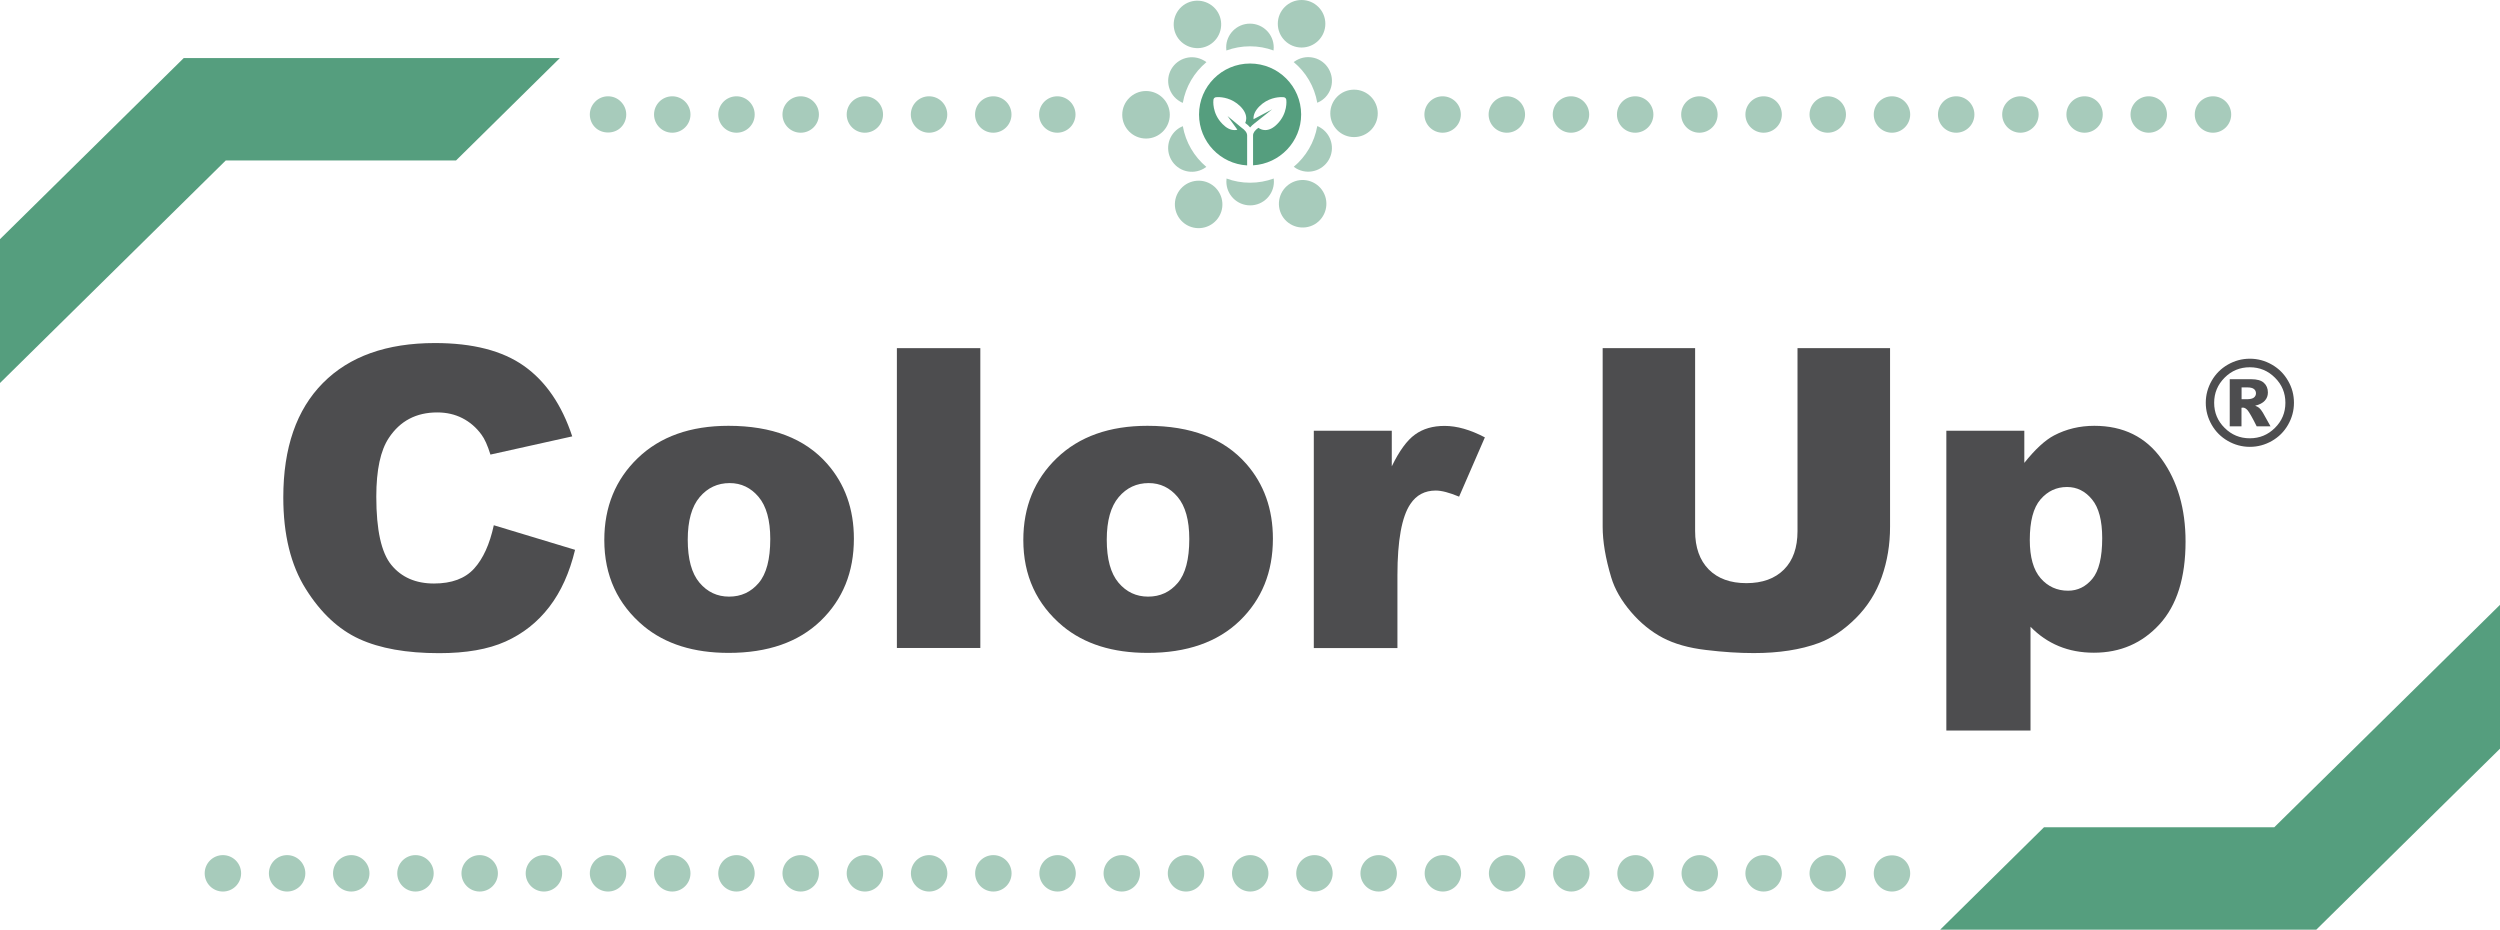 <svg width="320" height="119" viewBox="0 0 320 119" fill="none" xmlns="http://www.w3.org/2000/svg">
<g clip-path="url(#clip0_9139_131115)">
<path d="M63.207 67.231L73.608 70.377C72.908 73.291 71.812 75.727 70.308 77.685C68.804 79.643 66.938 81.111 64.711 82.114C62.484 83.116 59.651 83.605 56.211 83.605C52.037 83.605 48.633 82.999 45.986 81.787C43.339 80.575 41.054 78.442 39.142 75.389C37.218 72.335 36.262 68.431 36.262 63.664C36.262 57.313 37.952 52.441 41.334 49.026C44.715 45.612 49.495 43.91 55.675 43.91C60.514 43.91 64.315 44.889 67.078 46.847C69.842 48.805 71.905 51.8 73.246 55.856L62.776 58.187C62.414 57.022 62.03 56.159 61.621 55.623C60.957 54.714 60.141 54.015 59.185 53.525C58.229 53.036 57.156 52.791 55.967 52.791C53.273 52.791 51.221 53.875 49.787 56.031C48.703 57.639 48.166 60.157 48.166 63.583C48.166 67.837 48.807 70.751 50.102 72.324C51.396 73.897 53.215 74.69 55.547 74.69C57.821 74.69 59.535 74.049 60.689 72.778C61.843 71.508 62.682 69.655 63.207 67.231Z" fill="#4D4D4F"/>
<path d="M77.351 69.119C77.351 64.877 78.785 61.38 81.641 58.63C84.51 55.879 88.369 54.504 93.243 54.504C98.816 54.504 103.025 56.124 105.87 59.352C108.155 61.951 109.298 65.156 109.298 68.956C109.298 73.233 107.876 76.729 105.042 79.468C102.209 82.195 98.28 83.57 93.266 83.57C88.8 83.57 85.186 82.44 82.423 80.167C79.041 77.347 77.351 73.664 77.351 69.119ZM88.031 69.084C88.031 71.566 88.532 73.396 89.535 74.585C90.538 75.773 91.797 76.368 93.324 76.368C94.864 76.368 96.123 75.785 97.114 74.62C98.105 73.454 98.594 71.578 98.594 68.991C98.594 66.578 98.093 64.783 97.102 63.606C96.111 62.429 94.875 61.835 93.406 61.835C91.855 61.835 90.573 62.429 89.558 63.63C88.544 64.83 88.031 66.648 88.031 69.084Z" fill="#4D4D4F"/>
<path d="M114.801 44.563H125.482V82.941H114.801V44.563Z" fill="#4D4D4F"/>
<path d="M130.985 69.119C130.985 64.877 132.419 61.38 135.276 58.63C138.144 55.879 142.003 54.504 146.877 54.504C152.45 54.504 156.66 56.124 159.504 59.352C161.79 61.951 162.932 65.156 162.932 68.956C162.932 73.233 161.51 76.729 158.677 79.468C155.843 82.195 151.914 83.57 146.9 83.57C142.435 83.57 138.82 82.44 136.057 80.167C132.676 77.347 130.985 73.664 130.985 69.119ZM141.665 69.084C141.665 71.566 142.166 73.396 143.169 74.585C144.172 75.773 145.431 76.368 146.959 76.368C148.498 76.368 149.757 75.785 150.748 74.62C151.739 73.454 152.229 71.578 152.229 68.991C152.229 66.578 151.727 64.783 150.736 63.606C149.745 62.429 148.509 61.835 147.04 61.835C145.49 61.835 144.207 62.429 143.193 63.63C142.178 64.83 141.665 66.648 141.665 69.084Z" fill="#4D4D4F"/>
<path d="M168.167 55.133H178.148V59.69C179.104 57.721 180.095 56.357 181.121 55.623C182.147 54.877 183.407 54.516 184.911 54.516C186.485 54.516 188.199 55.005 190.064 55.984L186.765 63.571C185.505 63.047 184.514 62.79 183.78 62.79C182.381 62.79 181.296 63.361 180.527 64.515C179.431 66.135 178.871 69.177 178.871 73.629V82.953H168.167V55.133Z" fill="#4D4D4F"/>
<path d="M230.092 44.563H241.927V67.429C241.927 69.702 241.577 71.834 240.866 73.851C240.155 75.867 239.047 77.627 237.543 79.13C236.027 80.633 234.453 81.694 232.786 82.312C230.477 83.162 227.714 83.594 224.484 83.594C222.618 83.594 220.578 83.466 218.374 83.198C216.171 82.941 214.317 82.417 212.836 81.636C211.355 80.855 209.991 79.759 208.767 78.326C207.543 76.892 206.691 75.424 206.237 73.909C205.502 71.461 205.141 69.305 205.141 67.417V44.563H216.975V67.977C216.975 70.063 217.558 71.706 218.712 72.883C219.878 74.06 221.487 74.643 223.54 74.643C225.58 74.643 227.189 74.06 228.343 72.906C229.509 71.741 230.081 70.098 230.081 67.977V44.563L230.092 44.563Z" fill="#4D4D4F"/>
<path d="M249.132 93.512V55.133H259.113V59.248C260.489 57.523 261.76 56.346 262.914 55.739C264.465 54.924 266.19 54.504 268.068 54.504C271.787 54.504 274.667 55.926 276.696 58.77C278.736 61.613 279.751 65.133 279.751 69.317C279.751 73.944 278.643 77.475 276.428 79.899C274.212 82.323 271.414 83.547 268.021 83.547C266.377 83.547 264.885 83.267 263.532 82.708C262.18 82.148 260.967 81.321 259.906 80.225V93.512H249.132ZM259.813 69.119C259.813 71.322 260.279 72.953 261.2 74.014C262.121 75.074 263.299 75.61 264.71 75.61C265.946 75.61 266.983 75.098 267.823 74.084C268.662 73.07 269.082 71.333 269.082 68.886C269.082 66.636 268.651 64.981 267.776 63.921C266.902 62.86 265.841 62.336 264.581 62.336C263.217 62.336 262.086 62.872 261.177 63.933C260.267 64.993 259.813 66.718 259.813 69.119Z" fill="#4D4D4F"/>
<path d="M225.743 114.117C227.031 114.117 228.075 113.073 228.075 111.786C228.075 110.499 227.031 109.455 225.743 109.455C224.455 109.455 223.411 110.499 223.411 111.786C223.411 113.073 224.455 114.117 225.743 114.117Z" fill="#A7CBBB"/>
<path d="M233.952 114.117C235.239 114.117 236.284 113.073 236.284 111.786C236.284 110.499 235.239 109.455 233.952 109.455C232.664 109.455 231.62 110.499 231.62 111.786C231.62 113.073 232.664 114.117 233.952 114.117Z" fill="#A7CBBB"/>
<path d="M53.18 114.117C54.468 114.117 55.512 113.073 55.512 111.786C55.512 110.499 54.468 109.455 53.18 109.455C51.892 109.455 50.848 110.499 50.848 111.786C50.848 113.073 51.892 114.117 53.18 114.117Z" fill="#A7CBBB"/>
<path d="M44.96 114.117C46.248 114.117 47.292 113.073 47.292 111.786C47.292 110.499 46.248 109.455 44.96 109.455C43.672 109.455 42.628 110.499 42.628 111.786C42.628 113.073 43.672 114.117 44.96 114.117Z" fill="#A7CBBB"/>
<path d="M61.4 114.117C62.688 114.117 63.732 113.073 63.732 111.786C63.732 110.499 62.688 109.455 61.4 109.455C60.112 109.455 59.068 110.499 59.068 111.786C59.068 113.073 60.112 114.117 61.4 114.117Z" fill="#A7CBBB"/>
<path d="M36.751 114.117C38.039 114.117 39.083 113.073 39.083 111.786C39.083 110.499 38.039 109.455 36.751 109.455C35.464 109.455 34.419 110.499 34.419 111.786C34.419 113.073 35.464 114.117 36.751 114.117Z" fill="#A7CBBB"/>
<path d="M69.62 114.117C70.908 114.117 71.952 113.073 71.952 111.786C71.952 110.499 70.908 109.455 69.62 109.455C68.332 109.455 67.288 110.499 67.288 111.786C67.288 113.073 68.332 114.117 69.62 114.117Z" fill="#A7CBBB"/>
<path d="M28.531 114.117C29.819 114.117 30.863 113.073 30.863 111.786C30.863 110.499 29.819 109.455 28.531 109.455C27.243 109.455 26.199 110.499 26.199 111.786C26.199 113.073 27.243 114.117 28.531 114.117Z" fill="#A7CBBB"/>
<path d="M77.829 114.117C79.116 114.117 80.16 113.073 80.16 111.786C80.16 110.499 79.116 109.455 77.829 109.455C76.541 109.455 75.497 110.499 75.497 111.786C75.497 113.073 76.541 114.117 77.829 114.117Z" fill="#A7CBBB"/>
<path d="M86.049 114.117C87.337 114.117 88.381 113.073 88.381 111.786C88.381 110.499 87.337 109.455 86.049 109.455C84.761 109.455 83.717 110.499 83.717 111.786C83.717 113.073 84.761 114.117 86.049 114.117Z" fill="#A7CBBB"/>
<path d="M94.269 114.117C95.556 114.117 96.6 113.073 96.6 111.786C96.6 110.499 95.556 109.455 94.269 109.455C92.981 109.455 91.936 110.499 91.936 111.786C91.936 113.073 92.981 114.117 94.269 114.117Z" fill="#A7CBBB"/>
<path d="M102.489 114.117C103.777 114.117 104.821 113.073 104.821 111.786C104.821 110.499 103.777 109.455 102.489 109.455C101.201 109.455 100.157 110.499 100.157 111.786C100.157 113.073 101.201 114.117 102.489 114.117Z" fill="#A7CBBB"/>
<path d="M110.709 114.117C111.997 114.117 113.041 113.073 113.041 111.786C113.041 110.499 111.997 109.455 110.709 109.455C109.421 109.455 108.377 110.499 108.377 111.786C108.377 113.073 109.421 114.117 110.709 114.117Z" fill="#A7CBBB"/>
<path d="M118.929 114.117C120.217 114.117 121.261 113.073 121.261 111.786C121.261 110.499 120.217 109.455 118.929 109.455C117.641 109.455 116.597 110.499 116.597 111.786C116.597 113.073 117.641 114.117 118.929 114.117Z" fill="#A7CBBB"/>
<path d="M127.149 114.117C128.437 114.117 129.481 113.073 129.481 111.786C129.481 110.499 128.437 109.455 127.149 109.455C125.861 109.455 124.817 110.499 124.817 111.786C124.817 113.073 125.861 114.117 127.149 114.117Z" fill="#A7CBBB"/>
<path d="M135.369 114.117C136.657 114.117 137.701 113.073 137.701 111.786C137.701 110.499 136.657 109.455 135.369 109.455C134.081 109.455 133.037 110.499 133.037 111.786C133.037 113.073 134.081 114.117 135.369 114.117Z" fill="#A7CBBB"/>
<path d="M143.589 114.117C144.877 114.117 145.921 113.073 145.921 111.786C145.921 110.499 144.877 109.455 143.589 109.455C142.301 109.455 141.257 110.499 141.257 111.786C141.257 113.073 142.301 114.117 143.589 114.117Z" fill="#A7CBBB"/>
<path d="M151.809 114.117C153.097 114.117 154.141 113.073 154.141 111.786C154.141 110.499 153.097 109.455 151.809 109.455C150.521 109.455 149.477 110.499 149.477 111.786C149.477 113.073 150.521 114.117 151.809 114.117Z" fill="#A7CBBB"/>
<path d="M160.029 114.117C161.317 114.117 162.361 113.073 162.361 111.786C162.361 110.499 161.317 109.455 160.029 109.455C158.741 109.455 157.697 110.499 157.697 111.786C157.697 113.073 158.741 114.117 160.029 114.117Z" fill="#A7CBBB"/>
<path d="M168.249 114.117C169.537 114.117 170.581 113.073 170.581 111.786C170.581 110.499 169.537 109.455 168.249 109.455C166.962 109.455 165.917 110.499 165.917 111.786C165.917 113.073 166.962 114.117 168.249 114.117Z" fill="#A7CBBB"/>
<path d="M176.469 114.117C177.757 114.117 178.801 113.073 178.801 111.786C178.801 110.499 177.757 109.455 176.469 109.455C175.181 109.455 174.137 110.499 174.137 111.786C174.137 113.073 175.181 114.117 176.469 114.117Z" fill="#A7CBBB"/>
<path d="M184.689 114.117C185.977 114.117 187.021 113.073 187.021 111.786C187.021 110.499 185.977 109.455 184.689 109.455C183.401 109.455 182.357 110.499 182.357 111.786C182.357 113.073 183.401 114.117 184.689 114.117Z" fill="#A7CBBB"/>
<path d="M192.91 114.117C194.197 114.117 195.242 113.073 195.242 111.786C195.242 110.499 194.197 109.455 192.91 109.455C191.622 109.455 190.578 110.499 190.578 111.786C190.578 113.073 191.622 114.117 192.91 114.117Z" fill="#A7CBBB"/>
<path d="M201.13 114.117C202.418 114.117 203.462 113.073 203.462 111.786C203.462 110.499 202.418 109.455 201.13 109.455C199.842 109.455 198.798 110.499 198.798 111.786C198.798 113.073 199.842 114.117 201.13 114.117Z" fill="#A7CBBB"/>
<path d="M209.35 114.117C210.637 114.117 211.681 113.073 211.681 111.786C211.681 110.499 210.637 109.455 209.35 109.455C208.062 109.455 207.018 110.499 207.018 111.786C207.018 113.073 208.062 114.117 209.35 114.117Z" fill="#A7CBBB"/>
<path d="M217.57 114.117C218.858 114.117 219.902 113.073 219.902 111.786C219.902 110.499 218.858 109.455 217.57 109.455C216.282 109.455 215.238 110.499 215.238 111.786C215.238 113.073 216.282 114.117 217.57 114.117Z" fill="#A7CBBB"/>
<path d="M201.083 16.988C202.371 16.988 203.415 15.945 203.415 14.657C203.415 13.37 202.371 12.326 201.083 12.326C199.796 12.326 198.751 13.37 198.751 14.657C198.751 15.945 199.796 16.988 201.083 16.988Z" fill="#A7CBBB"/>
<path d="M209.303 16.988C210.591 16.988 211.635 15.945 211.635 14.657C211.635 13.37 210.591 12.326 209.303 12.326C208.015 12.326 206.971 13.37 206.971 14.657C206.971 15.945 208.015 16.988 209.303 16.988Z" fill="#A7CBBB"/>
<path d="M225.744 16.988C227.031 16.988 228.075 15.945 228.075 14.657C228.075 13.37 227.031 12.326 225.744 12.326C224.456 12.326 223.412 13.37 223.412 14.657C223.412 15.945 224.456 16.988 225.744 16.988Z" fill="#A7CBBB"/>
<path d="M217.523 16.988C218.811 16.988 219.855 15.945 219.855 14.657C219.855 13.37 218.811 12.326 217.523 12.326C216.235 12.326 215.191 13.37 215.191 14.657C215.191 15.945 216.235 16.988 217.523 16.988Z" fill="#A7CBBB"/>
<path d="M192.875 16.988C194.163 16.988 195.207 15.945 195.207 14.657C195.207 13.37 194.163 12.326 192.875 12.326C191.587 12.326 190.543 13.37 190.543 14.657C190.543 15.945 191.587 16.988 192.875 16.988Z" fill="#A7CBBB"/>
<path d="M184.655 16.988C185.943 16.988 186.987 15.945 186.987 14.657C186.987 13.37 185.943 12.326 184.655 12.326C183.367 12.326 182.323 13.37 182.323 14.657C182.323 15.945 183.367 16.988 184.655 16.988Z" fill="#A7CBBB"/>
<path d="M135.334 16.988C136.622 16.988 137.666 15.945 137.666 14.657C137.666 13.37 136.622 12.326 135.334 12.326C134.046 12.326 133.002 13.37 133.002 14.657C133.002 15.945 134.046 16.988 135.334 16.988Z" fill="#A7CBBB"/>
<path d="M275.04 16.988C276.328 16.988 277.372 15.945 277.372 14.657C277.372 13.37 276.328 12.326 275.04 12.326C273.753 12.326 272.708 13.37 272.708 14.657C272.708 15.945 273.753 16.988 275.04 16.988Z" fill="#A7CBBB"/>
<path d="M283.261 16.988C284.549 16.988 285.593 15.945 285.593 14.657C285.593 13.37 284.549 12.326 283.261 12.326C281.973 12.326 280.929 13.37 280.929 14.657C280.929 15.945 281.973 16.988 283.261 16.988Z" fill="#A7CBBB"/>
<path d="M233.952 16.988C235.24 16.988 236.284 15.945 236.284 14.657C236.284 13.37 235.24 12.326 233.952 12.326C232.664 12.326 231.62 13.37 231.62 14.657C231.62 15.945 232.664 16.988 233.952 16.988Z" fill="#A7CBBB"/>
<path d="M266.82 12.326C265.538 12.326 264.5 13.364 264.5 14.657C264.5 15.939 265.538 16.988 266.82 16.988C268.114 16.988 269.152 15.939 269.152 14.657C269.152 13.364 268.115 12.326 266.82 12.326Z" fill="#A7CBBB"/>
<path d="M250.392 16.988C251.68 16.988 252.724 15.945 252.724 14.657C252.724 13.37 251.68 12.326 250.392 12.326C249.104 12.326 248.06 13.37 248.06 14.657C248.06 15.945 249.104 16.988 250.392 16.988Z" fill="#A7CBBB"/>
<path d="M242.172 16.988C243.46 16.988 244.504 15.945 244.504 14.657C244.504 13.37 243.46 12.326 242.172 12.326C240.884 12.326 239.84 13.37 239.84 14.657C239.84 15.945 240.884 16.988 242.172 16.988Z" fill="#A7CBBB"/>
<path d="M258.612 16.988C259.9 16.988 260.944 15.945 260.944 14.657C260.944 13.37 259.9 12.326 258.612 12.326C257.324 12.326 256.28 13.37 256.28 14.657C256.28 15.945 257.324 16.988 258.612 16.988Z" fill="#A7CBBB"/>
<path d="M127.138 16.988C128.425 16.988 129.47 15.945 129.47 14.657C129.47 13.37 128.425 12.326 127.138 12.326C125.85 12.326 124.806 13.37 124.806 14.657C124.806 15.945 125.85 16.988 127.138 16.988Z" fill="#A7CBBB"/>
<path d="M118.917 16.988C120.205 16.988 121.249 15.945 121.249 14.657C121.249 13.37 120.205 12.326 118.917 12.326C117.629 12.326 116.585 13.37 116.585 14.657C116.585 15.945 117.629 16.988 118.917 16.988Z" fill="#A7CBBB"/>
<path d="M86.049 16.988C87.337 16.988 88.381 15.945 88.381 14.657C88.381 13.37 87.337 12.326 86.049 12.326C84.761 12.326 83.717 13.37 83.717 14.657C83.717 15.945 84.761 16.988 86.049 16.988Z" fill="#A7CBBB"/>
<path d="M110.697 12.326C109.415 12.326 108.377 13.364 108.377 14.657C108.377 15.939 109.415 16.988 110.697 16.988C111.991 16.988 113.029 15.939 113.029 14.657C113.029 13.364 111.991 12.326 110.697 12.326Z" fill="#A7CBBB"/>
<path d="M102.489 16.988C103.777 16.988 104.821 15.945 104.821 14.657C104.821 13.37 103.777 12.326 102.489 12.326C101.201 12.326 100.157 13.37 100.157 14.657C100.157 15.945 101.201 16.988 102.489 16.988Z" fill="#A7CBBB"/>
<path d="M94.269 16.988C95.557 16.988 96.601 15.945 96.601 14.657C96.601 13.37 95.557 12.326 94.269 12.326C92.981 12.326 91.937 13.37 91.937 14.657C91.937 15.945 92.981 16.988 94.269 16.988Z" fill="#A7CBBB"/>
<path d="M71.66 7.432H23.518L0 30.612V49.026L28.893 20.543H58.368L71.66 7.432Z" fill="#559E7E"/>
<path d="M77.829 12.326C78.458 12.326 79.041 12.571 79.472 13.014C79.916 13.457 80.16 14.04 80.16 14.657C80.16 15.275 79.916 15.881 79.472 16.312C78.61 17.175 77.047 17.175 76.184 16.312C75.741 15.881 75.497 15.275 75.497 14.657C75.497 14.04 75.741 13.457 76.184 13.014C76.616 12.571 77.211 12.326 77.829 12.326Z" fill="#A7CBBB"/>
<path d="M248.34 119H296.483L320 95.831V77.417L291.108 105.889H261.632L248.34 119Z" fill="#559E7E"/>
<path d="M242.172 114.117C241.542 114.117 240.959 113.872 240.528 113.429C240.085 112.986 239.84 112.404 239.84 111.786C239.84 111.168 240.085 110.562 240.528 110.131C241.391 109.269 242.953 109.269 243.816 110.131C244.259 110.562 244.504 111.168 244.504 111.786C244.504 112.404 244.259 112.986 243.816 113.429C243.384 113.872 242.79 114.117 242.172 114.117Z" fill="#A7CBBB"/>
<path d="M154.806 5.753C156.251 4.903 156.741 3.05 155.902 1.593C155.051 0.148 153.197 -0.342 151.739 0.497C150.293 1.348 149.804 3.201 150.643 4.658C151.494 6.103 153.36 6.592 154.806 5.753Z" fill="#A7CBBB"/>
<path d="M146.691 17.734C148.371 17.734 149.734 16.372 149.734 14.692C149.734 13.012 148.371 11.65 146.691 11.65C145.01 11.65 143.647 13.012 143.647 14.692C143.647 16.372 145.01 17.734 146.691 17.734Z" fill="#A7CBBB"/>
<path d="M151.04 12.991C151.156 13.061 151.273 13.119 151.401 13.166C151.763 11.091 152.859 9.261 154.421 7.956C154.316 7.874 154.211 7.793 154.083 7.735C152.626 6.895 150.772 7.397 149.932 8.842C149.093 10.287 149.594 12.152 151.04 12.991Z" fill="#A7CBBB"/>
<path d="M165.929 7.723C165.812 7.793 165.696 7.863 165.591 7.944C167.153 9.238 168.249 11.068 168.611 13.154C168.727 13.107 168.856 13.049 168.972 12.979C170.43 12.14 170.919 10.287 170.08 8.83C169.24 7.373 167.386 6.884 165.929 7.723Z" fill="#A7CBBB"/>
<path d="M160.006 5.928C161.067 5.928 162.081 6.115 163.014 6.464C163.026 6.336 163.037 6.196 163.037 6.068C163.037 4.39 161.673 3.026 159.994 3.026C158.315 3.026 156.951 4.39 156.951 6.068C156.951 6.208 156.963 6.336 156.974 6.464C157.931 6.115 158.945 5.928 160.006 5.928Z" fill="#A7CBBB"/>
<path d="M166.602 6.084C168.283 6.084 169.645 4.722 169.645 3.042C169.645 1.362 168.283 0 166.602 0C164.921 0 163.559 1.362 163.559 3.042C163.559 4.722 164.921 6.084 166.602 6.084Z" fill="#A7CBBB"/>
<path d="M154.083 21.58C154.199 21.51 154.304 21.44 154.409 21.359C152.858 20.053 151.762 18.224 151.401 16.149C151.284 16.196 151.156 16.254 151.039 16.324C149.582 17.163 149.092 19.016 149.932 20.473C150.771 21.93 152.625 22.419 154.083 21.58Z" fill="#A7CBBB"/>
<path d="M168.972 16.312C168.856 16.242 168.739 16.184 168.611 16.137C168.249 18.224 167.153 20.053 165.603 21.347C165.707 21.429 165.812 21.499 165.929 21.569C167.386 22.408 169.24 21.907 170.08 20.461C170.919 19.016 170.418 17.151 168.972 16.312Z" fill="#A7CBBB"/>
<path d="M173.298 11.476C171.619 11.487 170.267 12.851 170.278 14.529C170.29 16.207 171.654 17.559 173.333 17.548C175.012 17.536 176.365 16.172 176.353 14.494C176.341 12.816 174.977 11.464 173.298 11.476Z" fill="#A7CBBB"/>
<path d="M165.206 23.456C163.76 24.307 163.27 26.16 164.11 27.617C164.961 29.062 166.815 29.552 168.272 28.713C169.718 27.862 170.208 26.009 169.368 24.552C168.517 23.095 166.652 22.606 165.206 23.456Z" fill="#A7CBBB"/>
<path d="M160.006 23.387C158.945 23.387 157.931 23.2 156.998 22.851C156.986 22.979 156.975 23.107 156.975 23.247C156.975 24.925 158.339 26.288 160.018 26.288C161.697 26.288 163.061 24.925 163.061 23.247C163.061 23.119 163.049 22.979 163.038 22.851C162.082 23.2 161.067 23.387 160.006 23.387Z" fill="#A7CBBB"/>
<path d="M154.934 23.526C153.476 22.699 151.623 23.2 150.783 24.657C149.955 26.114 150.457 27.967 151.914 28.806C153.371 29.633 155.225 29.132 156.065 27.675C156.904 26.219 156.391 24.366 154.934 23.526Z" fill="#A7CBBB"/>
<path d="M160.006 8.131C156.403 8.131 153.477 11.056 153.477 14.657C153.477 18.13 156.193 20.974 159.633 21.172V17.338C159.633 17 159.376 16.65 158.91 16.336L157.126 14.855L158.385 16.604C158.269 16.639 158.152 16.65 158.012 16.65C157.499 16.65 156.986 16.394 156.485 15.881C155.109 14.506 155.307 12.839 155.319 12.769C155.342 12.595 155.47 12.466 155.645 12.443C155.657 12.443 155.762 12.431 155.937 12.431C156.426 12.431 157.686 12.548 158.758 13.608C159.283 14.133 159.54 14.681 159.516 15.205C159.505 15.415 159.458 15.59 159.388 15.741C159.645 15.916 159.854 16.114 160.018 16.312C160.169 16.126 160.356 15.951 160.589 15.776L162.839 13.993L160.449 15.263V15.205C160.426 14.681 160.682 14.133 161.207 13.608C162.268 12.548 163.527 12.431 164.029 12.431C164.203 12.431 164.308 12.443 164.32 12.443C164.495 12.466 164.623 12.595 164.647 12.769C164.658 12.839 164.856 14.506 163.481 15.881C162.979 16.394 162.455 16.65 161.953 16.65C161.557 16.65 161.265 16.499 161.079 16.359C160.636 16.662 160.391 17 160.391 17.326V21.161C163.819 20.962 166.547 18.119 166.547 14.646C166.535 11.044 163.609 8.131 160.006 8.131Z" fill="#559E7E"/>
<path d="M293.626 51.556C293.626 52.569 293.369 53.502 292.868 54.376C292.367 55.25 291.679 55.938 290.804 56.439C289.93 56.94 288.985 57.196 287.983 57.196C286.98 57.196 286.035 56.94 285.161 56.439C284.287 55.938 283.599 55.25 283.097 54.376C282.596 53.502 282.339 52.558 282.339 51.556C282.339 50.553 282.596 49.609 283.097 48.735C283.599 47.861 284.287 47.173 285.161 46.672C286.035 46.171 286.968 45.915 287.983 45.915C288.997 45.915 289.93 46.171 290.804 46.672C291.679 47.173 292.367 47.861 292.868 48.735C293.381 49.609 293.626 50.553 293.626 51.556ZM292.53 51.556C292.53 50.297 292.087 49.225 291.189 48.339C290.303 47.453 289.23 47.01 287.971 47.01C286.712 47.01 285.639 47.453 284.753 48.339C283.867 49.225 283.412 50.297 283.412 51.556C283.412 52.814 283.855 53.886 284.753 54.772C285.639 55.658 286.712 56.101 287.971 56.101C289.23 56.101 290.303 55.658 291.189 54.772C292.087 53.886 292.53 52.814 292.53 51.556ZM285.417 48.537H288.123C288.892 48.537 289.44 48.688 289.778 49.003C290.116 49.306 290.291 49.726 290.291 50.239C290.291 50.646 290.163 50.996 289.895 51.287C289.627 51.579 289.219 51.8 288.659 51.928C288.892 52.022 289.055 52.115 289.172 52.208C289.323 52.348 289.487 52.546 289.65 52.826C289.662 52.849 289.988 53.432 290.629 54.574H288.857C288.286 53.42 287.889 52.744 287.691 52.511C287.493 52.29 287.295 52.173 287.096 52.173C287.05 52.173 286.992 52.185 286.91 52.196V54.574H285.406V48.537H285.417ZM286.922 51.101H287.575C288.006 51.101 288.309 51.031 288.496 50.891C288.671 50.751 288.764 50.565 288.764 50.343C288.764 50.122 288.682 49.935 288.507 49.796C288.332 49.656 288.053 49.586 287.633 49.586H286.922L286.922 51.101Z" fill="#4D4D4F"/>
</g>
<defs>
<clipPath id="clip0_9139_131115">
<rect width="320" height="119" fill="white"/>
</clipPath>
</defs>
</svg>
